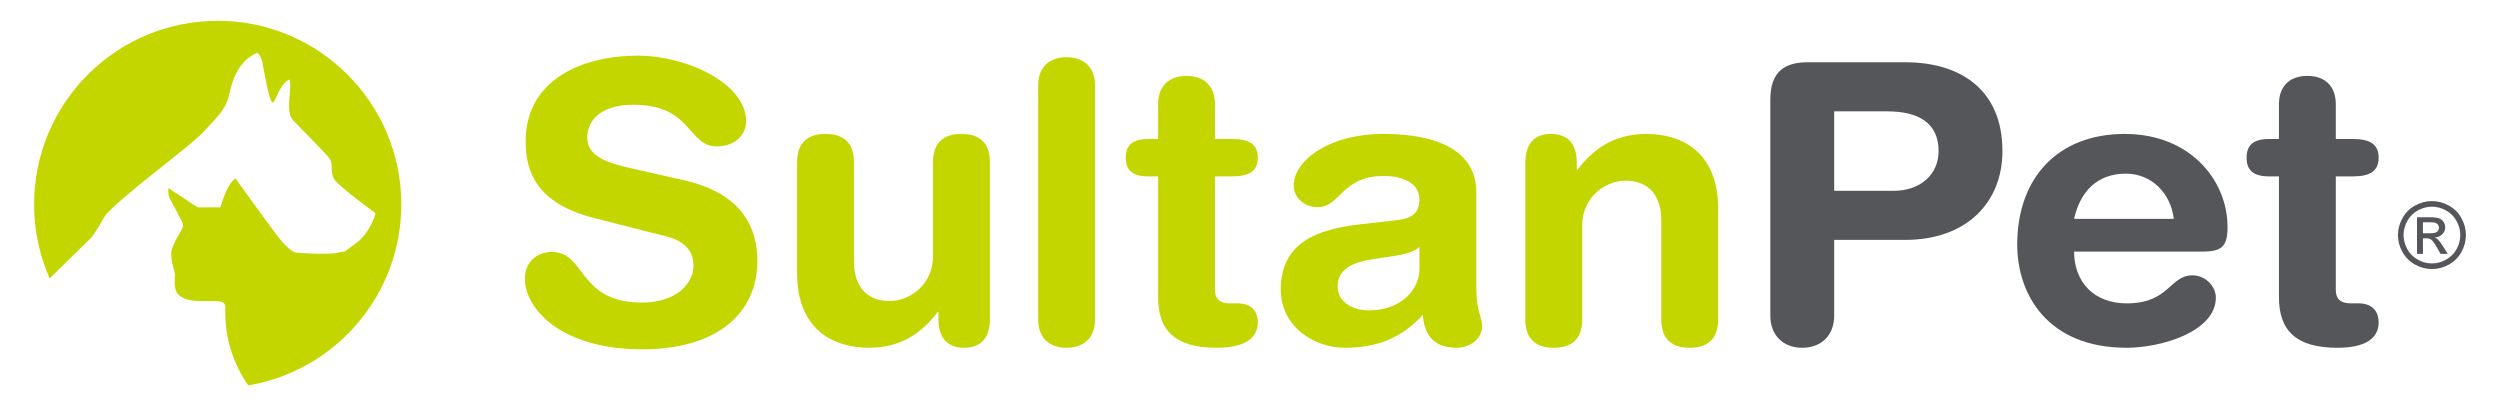 <?xml version="1.0" encoding="utf-8"?>
<!-- Generator: Adobe Illustrator 16.0.0, SVG Export Plug-In . SVG Version: 6.00 Build 0)  -->
<!DOCTYPE svg PUBLIC "-//W3C//DTD SVG 1.1//EN" "http://www.w3.org/Graphics/SVG/1.1/DTD/svg11.dtd">
<svg version="1.1" id="Layer_1" xmlns="http://www.w3.org/2000/svg" xmlns:xlink="http://www.w3.org/1999/xlink" x="0px" y="0px"
	 width="214px" height="34.772px" viewBox="0 3.833 214 34.772" enable-background="new 0 3.833 214 34.772" xml:space="preserve">
<path fill="#C4D600" d="M58.563,19.266c5.001,1.133,6.268,4.101,6.268,6.901c0,4.335-3.267,7.567-9.868,7.567
	c-6.935,0-10.035-3.466-10.035-6.066c0-1.334,0.966-2.269,2.3-2.269c2.967,0,2.2,4.334,7.735,4.334c2.833,0,4.401-1.566,4.401-3.166
	c0-0.967-0.467-2.034-2.334-2.501L50.862,22.5c-4.968-1.268-5.868-4.002-5.868-6.568c0-5.335,4.935-7.335,9.568-7.335
	c4.268,0,9.302,2.4,9.302,5.602c0,1.367-1.167,2.166-2.5,2.166c-2.534,0-2.067-3.566-7.168-3.566c-2.534,0-3.934,1.166-3.934,2.833
	c0,1.668,2,2.201,3.734,2.601L58.563,19.266z"/>
<path fill="#C4D600" d="M84.733,31.168c0,1.468-0.667,2.434-2.2,2.434c-1.534,0-2.2-0.966-2.2-2.434v-0.634h-0.067
	c-1.367,1.8-3.134,3.067-5.901,3.067c-2.934,0-6.135-1.468-6.135-6.401v-9.469c0-1.3,0.534-2.434,2.434-2.434
	s2.434,1.134,2.434,2.434v8.502c0,1.967,0.967,3.368,3.067,3.368c1.701,0,3.701-1.401,3.701-3.835v-8.035
	c0-1.3,0.533-2.434,2.434-2.434c1.9,0,2.434,1.134,2.434,2.434V31.168z"/>
<path fill="#C4D600" d="M88.865,11.164c0-1.601,0.967-2.434,2.434-2.434c1.467,0,2.434,0.833,2.434,2.434v20.004
	c0,1.6-0.967,2.434-2.434,2.434c-1.467,0-2.434-0.834-2.434-2.434V11.164z"/>
<path fill="#C4D600" d="M99.133,18.932H98.3c-1.367,0-1.934-0.533-1.934-1.6c0-1.067,0.567-1.601,1.934-1.601h0.833v-2.968
	c0-1.6,0.968-2.434,2.434-2.434c1.467,0,2.434,0.834,2.434,2.434v2.968h1.467c1.433,0,2.2,0.434,2.2,1.601
	c0,1.166-0.767,1.6-2.2,1.6h-1.467v9.735c0,0.733,0.4,1.134,1.267,1.134h0.7c1.066,0,1.7,0.6,1.7,1.634
	c0,1.399-1.2,2.167-3.533,2.167c-3.535,0-5.002-1.468-5.002-4.335V18.932z"/>
<path fill="#C4D600" d="M126.371,28.468c0,2.034,0.499,2.5,0.499,3.268c0,1.099-1.032,1.866-2.199,1.866
	c-2.101,0-2.801-1.334-2.867-2.833c-1.9,2.1-4.102,2.833-6.669,2.833c-2.767,0-5.501-1.9-5.501-4.967
	c0-4.034,3.067-5.168,6.802-5.602l2.967-0.334c1.167-0.133,2.101-0.399,2.101-1.801c0-1.4-1.434-2-3.067-2
	c-3.601,0-3.7,2.667-5.634,2.667c-1.234,0-2.067-0.866-2.067-1.866c0-1.935,2.733-4.401,7.735-4.401
	c4.667,0,7.901,1.501,7.901,5.001V28.468z M121.503,24.967c-0.533,0.5-1.533,0.667-2.101,0.766L117.636,26
	c-2.034,0.3-3.134,0.934-3.134,2.401c0,1.099,1.033,1.999,2.7,1.999c2.667,0,4.301-1.733,4.301-3.534V24.967z"/>
<path fill="#C4D600" d="M130.57,17.731c0-1.467,0.667-2.434,2.199-2.434c1.534,0,2.201,0.967,2.201,2.434v0.634h0.066
	c1.367-1.8,3.134-3.067,5.901-3.067c2.933,0,6.135,1.467,6.135,6.401v9.469c0,1.3-0.534,2.434-2.435,2.434s-2.434-1.134-2.434-2.434
	v-8.502c0-1.967-0.967-3.367-3.067-3.367c-1.7,0-3.7,1.4-3.7,3.834v8.035c0,1.3-0.534,2.434-2.435,2.434s-2.433-1.134-2.433-2.434
	V17.731z"/>
<path fill="#55565A" d="M151.539,12.363c0-2.433,1.267-3.2,3.199-3.2h8.369c4.601,0,8.302,2.268,8.302,7.602
	c0,4.367-3.034,7.603-8.335,7.603h-6.068v6.5c0,1.634-1.067,2.734-2.734,2.734s-2.732-1.101-2.732-2.734V12.363z M157.006,20.166
	h5.102c2.2,0,3.834-1.334,3.834-3.401c0-2.4-1.7-3.4-4.4-3.4h-4.535V20.166z"/>
<path fill="#55565A" d="M177.542,25.367c0,2.566,1.667,4.434,4.501,4.434c3.667,0,3.667-2.4,5.634-2.4c1.167,0,2,1.001,2,1.9
	c0,2.935-4.7,4.301-7.634,4.301c-6.803,0-9.369-4.602-9.369-8.835c0-5.668,3.435-9.469,9.201-9.469c5.602,0,8.803,3.968,8.803,7.969
	c0,1.667-0.5,2.101-2.134,2.101H177.542z M186.077,22.566c-0.268-2.234-1.935-3.868-4.102-3.868c-2.434,0-3.9,1.501-4.434,3.868
	H186.077z"/>
<path fill="#55565A" d="M195.076,18.932h-0.832c-1.368,0-1.935-0.533-1.935-1.6c0-1.067,0.566-1.601,1.935-1.601h0.832v-2.968
	c0-1.6,0.967-2.434,2.435-2.434c1.467,0,2.434,0.834,2.434,2.434v2.968h1.467c1.434,0,2.2,0.434,2.2,1.601
	c0,1.166-0.767,1.6-2.2,1.6h-1.467v9.735c0,0.733,0.399,1.134,1.267,1.134h0.7c1.067,0,1.7,0.6,1.7,1.634
	c0,1.399-1.2,2.167-3.533,2.167c-3.534,0-5.002-1.468-5.002-4.335V18.932z"/>
<path fill="#C4D600" d="M18.634,5.614c-8.68,0-15.716,7.036-15.716,15.716c0,2.255,0.479,4.397,1.335,6.337l3.548-3.479
	c0,0,0.425-0.509,1.102-1.737c0.678-1.229,7.415-6.101,8.473-7.287c1.06-1.187,1.949-1.863,2.245-3.262s0.89-2.922,2.415-3.558
	c0,0,0.329,0.307,0.425,0.815c0.097,0.508,0.605,3.585,0.896,3.439c0.291-0.146,0.581-1.623,1.429-1.963c0,0,0.121,0.243,0,1.478
	c-0.121,1.235,0,1.696,0.387,2.107c0.388,0.412,2.665,2.688,3.028,3.174c0.363,0.483,0.024,1.187,0.412,1.792
	s3.537,2.906,3.537,2.906s-0.437,1.697-1.744,2.615c-1.309,0.922-0.533,0.534-1.478,0.753c-0.945,0.218-3.609,0-3.609,0
	s-0.557-0.072-1.647-1.526c-1.09-1.453-3.513-4.821-3.513-4.821s-0.338,0.17-0.678,0.848c-0.339,0.679-0.629,1.623-0.629,1.623
	h-1.939l-2.494-1.646c0,0-0.072,0.436,0.097,0.849c0.17,0.41,1.163,2.035,1.163,2.35c0,0.315-1.025,1.639-1.025,2.413
	c0,0.775,0.323,1.551,0.323,1.792c0,0.243-0.145,1.211,0.242,1.648c0.388,0.436,1.002,0.646,2.406,0.614
	c1.406-0.034,1.664,0.031,1.664,0.613c0,0.53-0.195,3.511,1.959,6.607c7.434-1.246,13.102-7.707,13.102-15.495
	C34.35,12.65,27.313,5.614,18.634,5.614z"/>
<g>
	<g>
		<path fill="#55565A" d="M208.174,21.045c0.489,0,0.965,0.124,1.431,0.375s0.828,0.609,1.089,1.076
			c0.259,0.468,0.389,0.954,0.389,1.46c0,0.502-0.128,0.984-0.384,1.447s-0.614,0.822-1.076,1.079
			c-0.461,0.255-0.944,0.383-1.448,0.383c-0.505,0-0.987-0.128-1.448-0.383c-0.462-0.257-0.821-0.616-1.078-1.079
			c-0.258-0.463-0.386-0.945-0.386-1.447c0-0.506,0.13-0.992,0.392-1.46c0.26-0.467,0.624-0.825,1.09-1.076
			S207.685,21.045,208.174,21.045z M208.174,21.526c-0.409,0-0.808,0.104-1.194,0.313c-0.387,0.211-0.69,0.51-0.908,0.899
			c-0.218,0.391-0.327,0.796-0.327,1.217c0,0.42,0.106,0.822,0.321,1.206c0.215,0.385,0.515,0.685,0.9,0.899
			s0.789,0.321,1.208,0.321s0.82-0.106,1.208-0.321c0.385-0.215,0.685-0.515,0.898-0.899c0.213-0.384,0.32-0.786,0.32-1.206
			c0-0.421-0.109-0.826-0.327-1.217c-0.217-0.39-0.521-0.688-0.908-0.899C208.978,21.631,208.58,21.526,208.174,21.526z
			 M206.896,25.565v-3.133h1.076c0.368,0,0.635,0.029,0.8,0.088c0.163,0.057,0.294,0.159,0.394,0.303
			c0.096,0.144,0.146,0.296,0.146,0.458c0,0.229-0.083,0.428-0.246,0.599c-0.164,0.17-0.379,0.265-0.649,0.285
			c0.109,0.046,0.199,0.102,0.266,0.166c0.127,0.123,0.281,0.33,0.463,0.621l0.383,0.613h-0.618l-0.277-0.494
			c-0.219-0.389-0.395-0.632-0.529-0.729c-0.093-0.072-0.227-0.108-0.403-0.108h-0.298v1.331H206.896z M207.402,23.802h0.613
			c0.293,0,0.492-0.043,0.6-0.132c0.107-0.087,0.16-0.202,0.16-0.346c0-0.093-0.025-0.177-0.076-0.249
			c-0.053-0.073-0.123-0.127-0.215-0.164c-0.091-0.035-0.261-0.054-0.507-0.054h-0.575V23.802z"/>
	</g>
</g>
</svg>
